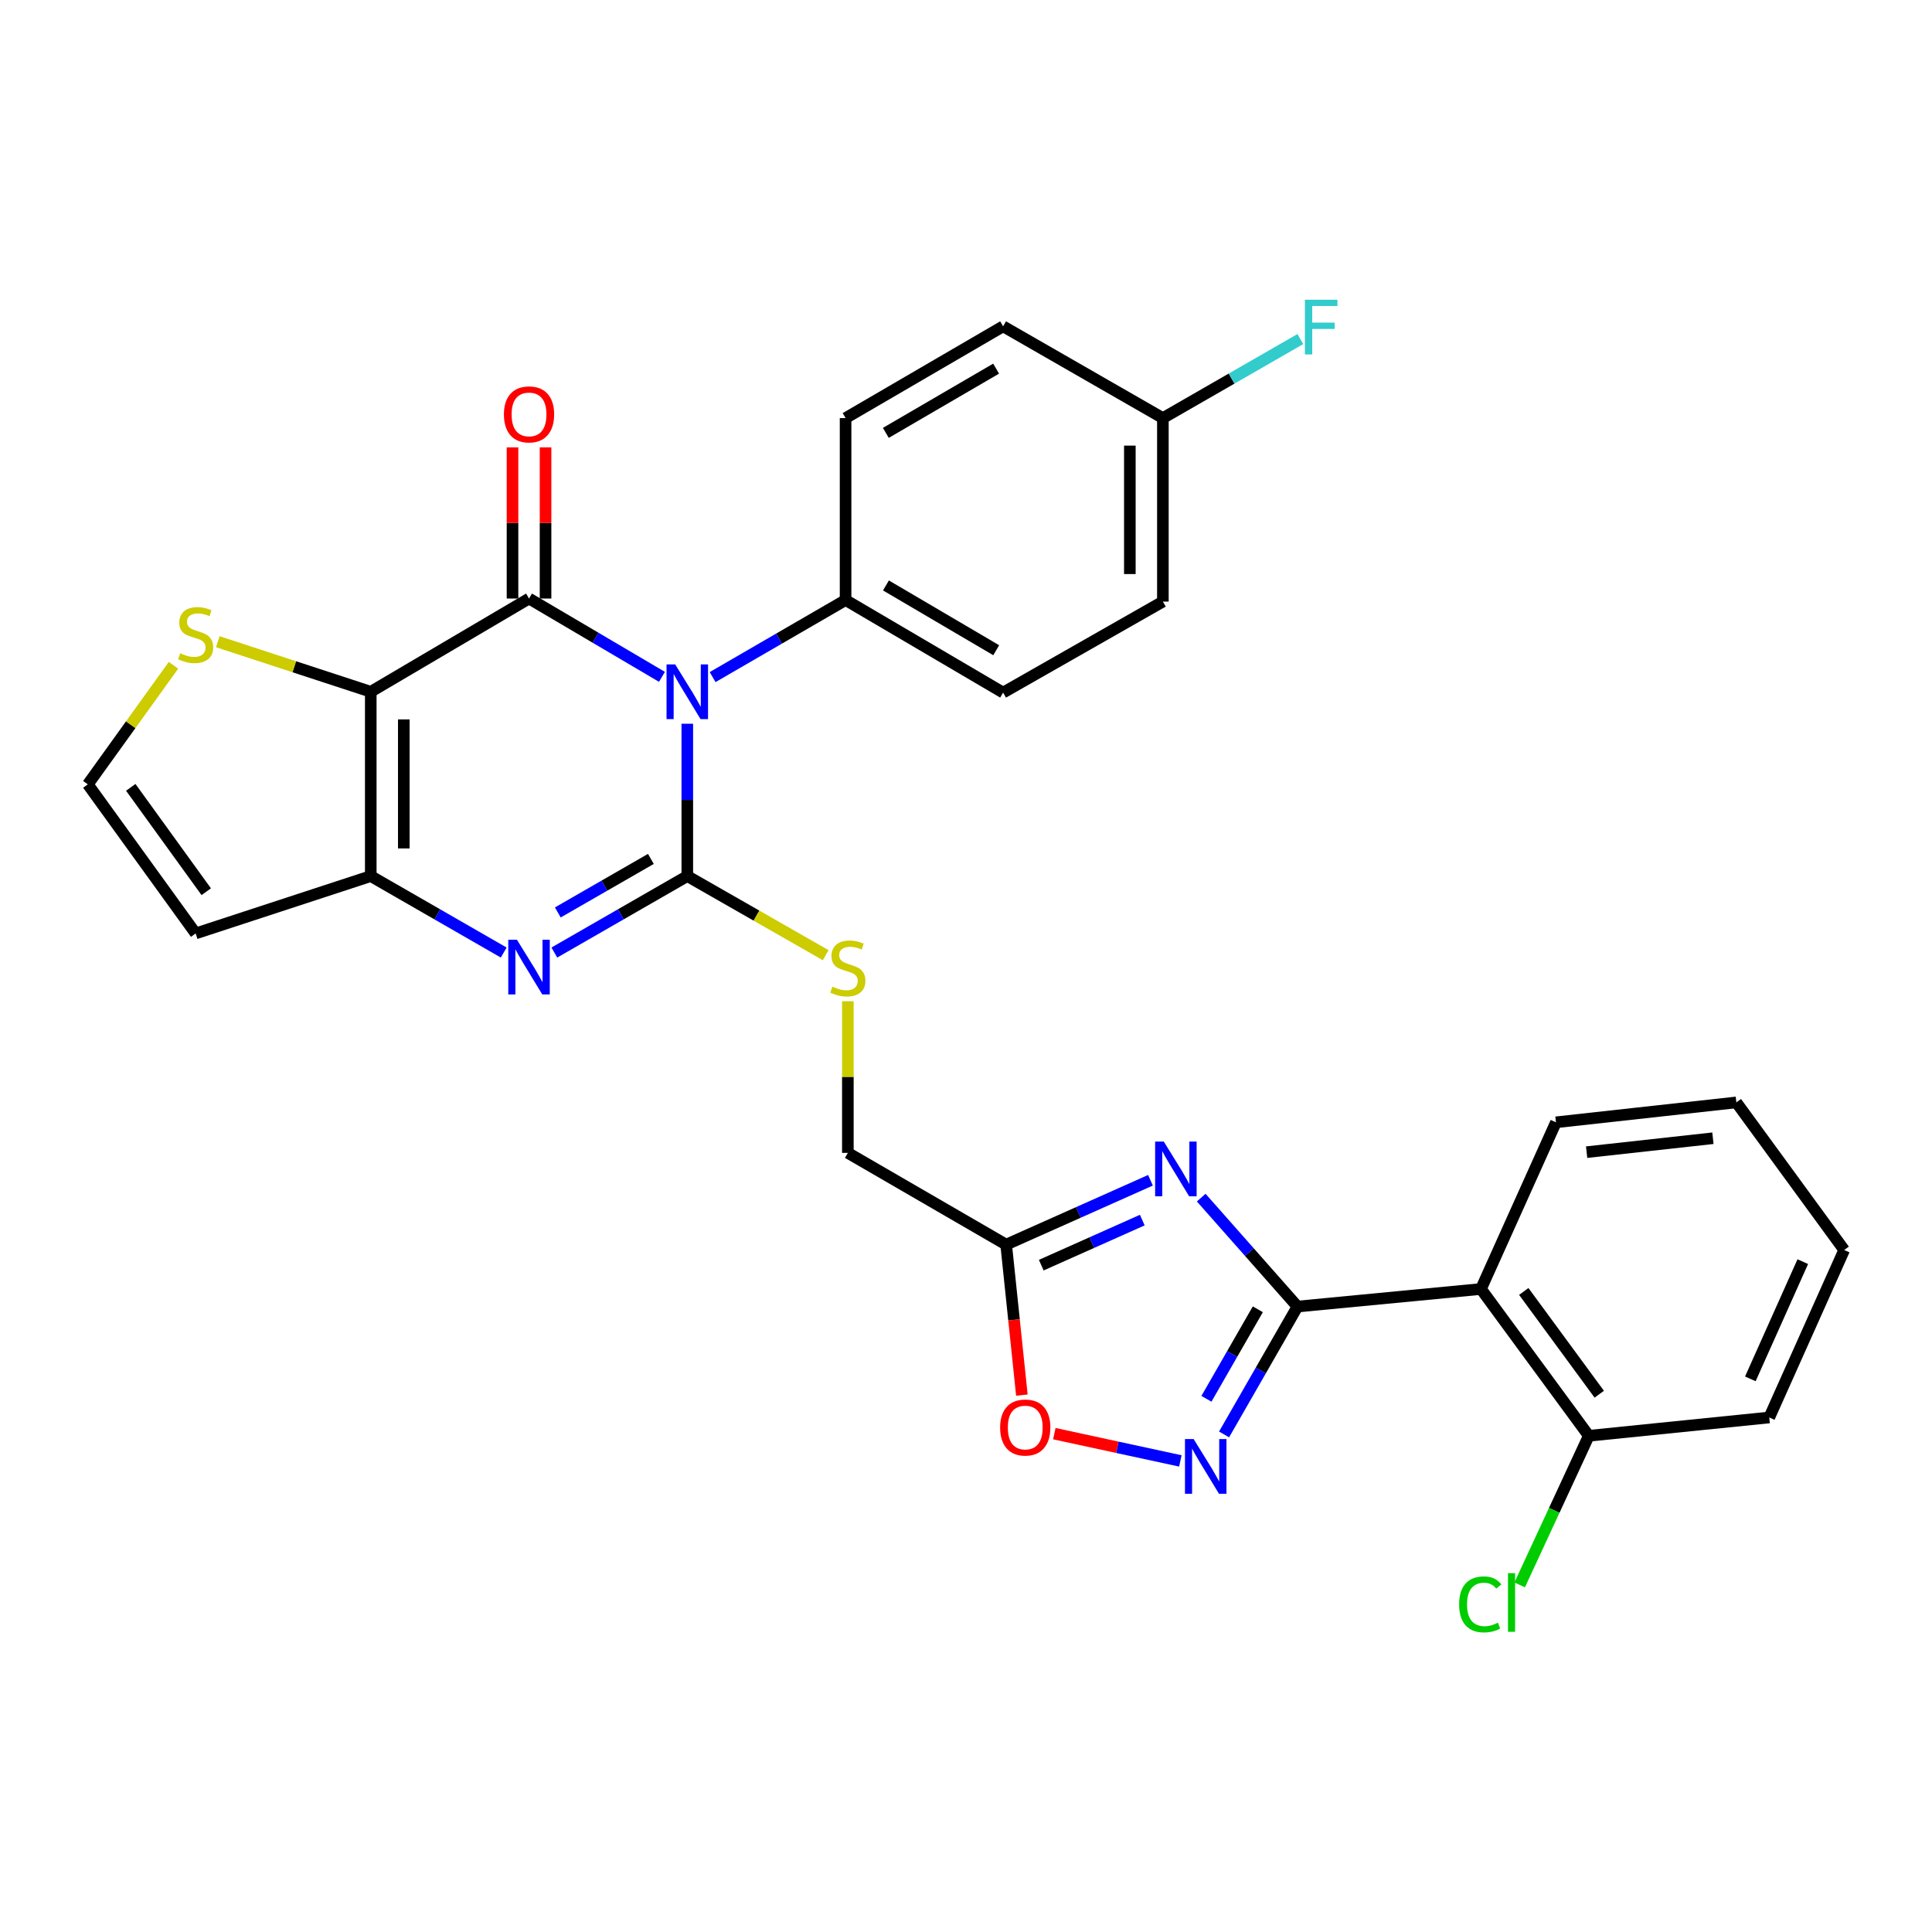 <?xml version='1.0' encoding='iso-8859-1'?>
<svg version='1.1' baseProfile='full'
              xmlns='http://www.w3.org/2000/svg'
                      xmlns:rdkit='http://www.rdkit.org/xml'
                      xmlns:xlink='http://www.w3.org/1999/xlink'
                  xml:space='preserve'
width='1000px' height='1000px' viewBox='0 0 1000 1000'>
<!-- END OF HEADER -->
<rect style='opacity:1.0;fill:#FFFFFF;stroke:none' width='1000' height='1000' x='0' y='0'> </rect>
<path class='bond-0' d='M 355.743,374.606 L 355.743,414.032' style='fill:none;fill-rule:evenodd;stroke:#0000FF;stroke-width:6px;stroke-linecap:butt;stroke-linejoin:miter;stroke-opacity:1' />
<path class='bond-0' d='M 355.743,414.032 L 355.743,453.459' style='fill:none;fill-rule:evenodd;stroke:#000000;stroke-width:6px;stroke-linecap:butt;stroke-linejoin:miter;stroke-opacity:1' />
<path class='bond-1' d='M 342.626,350.333 L 308.225,330.067' style='fill:none;fill-rule:evenodd;stroke:#0000FF;stroke-width:6px;stroke-linecap:butt;stroke-linejoin:miter;stroke-opacity:1' />
<path class='bond-1' d='M 308.225,330.067 L 273.825,309.801' style='fill:none;fill-rule:evenodd;stroke:#000000;stroke-width:6px;stroke-linecap:butt;stroke-linejoin:miter;stroke-opacity:1' />
<path class='bond-13' d='M 368.85,350.464 L 403.26,330.522' style='fill:none;fill-rule:evenodd;stroke:#0000FF;stroke-width:6px;stroke-linecap:butt;stroke-linejoin:miter;stroke-opacity:1' />
<path class='bond-13' d='M 403.26,330.522 L 437.671,310.58' style='fill:none;fill-rule:evenodd;stroke:#000000;stroke-width:6px;stroke-linecap:butt;stroke-linejoin:miter;stroke-opacity:1' />
<path class='bond-3' d='M 355.743,453.459 L 321.335,473.247' style='fill:none;fill-rule:evenodd;stroke:#000000;stroke-width:6px;stroke-linecap:butt;stroke-linejoin:miter;stroke-opacity:1' />
<path class='bond-3' d='M 321.335,473.247 L 286.927,493.035' style='fill:none;fill-rule:evenodd;stroke:#0000FF;stroke-width:6px;stroke-linecap:butt;stroke-linejoin:miter;stroke-opacity:1' />
<path class='bond-3' d='M 336.896,444.572 L 312.81,458.423' style='fill:none;fill-rule:evenodd;stroke:#000000;stroke-width:6px;stroke-linecap:butt;stroke-linejoin:miter;stroke-opacity:1' />
<path class='bond-3' d='M 312.81,458.423 L 288.725,472.275' style='fill:none;fill-rule:evenodd;stroke:#0000FF;stroke-width:6px;stroke-linecap:butt;stroke-linejoin:miter;stroke-opacity:1' />
<path class='bond-12' d='M 355.743,453.459 L 391.559,473.931' style='fill:none;fill-rule:evenodd;stroke:#000000;stroke-width:6px;stroke-linecap:butt;stroke-linejoin:miter;stroke-opacity:1' />
<path class='bond-12' d='M 391.559,473.931 L 427.376,494.402' style='fill:none;fill-rule:evenodd;stroke:#CCCC00;stroke-width:6px;stroke-linecap:butt;stroke-linejoin:miter;stroke-opacity:1' />
<path class='bond-2' d='M 273.825,309.801 L 191.906,358.061' style='fill:none;fill-rule:evenodd;stroke:#000000;stroke-width:6px;stroke-linecap:butt;stroke-linejoin:miter;stroke-opacity:1' />
<path class='bond-15' d='M 282.375,309.801 L 282.375,270.678' style='fill:none;fill-rule:evenodd;stroke:#000000;stroke-width:6px;stroke-linecap:butt;stroke-linejoin:miter;stroke-opacity:1' />
<path class='bond-15' d='M 282.375,270.678 L 282.375,231.556' style='fill:none;fill-rule:evenodd;stroke:#FF0000;stroke-width:6px;stroke-linecap:butt;stroke-linejoin:miter;stroke-opacity:1' />
<path class='bond-15' d='M 265.275,309.801 L 265.275,270.678' style='fill:none;fill-rule:evenodd;stroke:#000000;stroke-width:6px;stroke-linecap:butt;stroke-linejoin:miter;stroke-opacity:1' />
<path class='bond-15' d='M 265.275,270.678 L 265.275,231.556' style='fill:none;fill-rule:evenodd;stroke:#FF0000;stroke-width:6px;stroke-linecap:butt;stroke-linejoin:miter;stroke-opacity:1' />
<path class='bond-6' d='M 191.906,358.061 L 191.906,453.459' style='fill:none;fill-rule:evenodd;stroke:#000000;stroke-width:6px;stroke-linecap:butt;stroke-linejoin:miter;stroke-opacity:1' />
<path class='bond-6' d='M 209.006,372.37 L 209.006,439.15' style='fill:none;fill-rule:evenodd;stroke:#000000;stroke-width:6px;stroke-linecap:butt;stroke-linejoin:miter;stroke-opacity:1' />
<path class='bond-11' d='M 191.906,358.061 L 152.319,345.107' style='fill:none;fill-rule:evenodd;stroke:#000000;stroke-width:6px;stroke-linecap:butt;stroke-linejoin:miter;stroke-opacity:1' />
<path class='bond-11' d='M 152.319,345.107 L 112.731,332.153' style='fill:none;fill-rule:evenodd;stroke:#CCCC00;stroke-width:6px;stroke-linecap:butt;stroke-linejoin:miter;stroke-opacity:1' />
<path class='bond-31' d='M 260.722,493.035 L 226.314,473.247' style='fill:none;fill-rule:evenodd;stroke:#0000FF;stroke-width:6px;stroke-linecap:butt;stroke-linejoin:miter;stroke-opacity:1' />
<path class='bond-31' d='M 226.314,473.247 L 191.906,453.459' style='fill:none;fill-rule:evenodd;stroke:#000000;stroke-width:6px;stroke-linecap:butt;stroke-linejoin:miter;stroke-opacity:1' />
<path class='bond-4' d='M 671.579,676.272 L 646.664,648.078' style='fill:none;fill-rule:evenodd;stroke:#000000;stroke-width:6px;stroke-linecap:butt;stroke-linejoin:miter;stroke-opacity:1' />
<path class='bond-4' d='M 646.664,648.078 L 621.749,619.884' style='fill:none;fill-rule:evenodd;stroke:#0000FF;stroke-width:6px;stroke-linecap:butt;stroke-linejoin:miter;stroke-opacity:1' />
<path class='bond-8' d='M 671.579,676.272 L 766.55,667.18' style='fill:none;fill-rule:evenodd;stroke:#000000;stroke-width:6px;stroke-linecap:butt;stroke-linejoin:miter;stroke-opacity:1' />
<path class='bond-33' d='M 671.579,676.272 L 652.579,709.367' style='fill:none;fill-rule:evenodd;stroke:#000000;stroke-width:6px;stroke-linecap:butt;stroke-linejoin:miter;stroke-opacity:1' />
<path class='bond-33' d='M 652.579,709.367 L 633.578,742.462' style='fill:none;fill-rule:evenodd;stroke:#0000FF;stroke-width:6px;stroke-linecap:butt;stroke-linejoin:miter;stroke-opacity:1' />
<path class='bond-33' d='M 651.049,677.686 L 637.749,700.853' style='fill:none;fill-rule:evenodd;stroke:#000000;stroke-width:6px;stroke-linecap:butt;stroke-linejoin:miter;stroke-opacity:1' />
<path class='bond-33' d='M 637.749,700.853 L 624.448,724.02' style='fill:none;fill-rule:evenodd;stroke:#0000FF;stroke-width:6px;stroke-linecap:butt;stroke-linejoin:miter;stroke-opacity:1' />
<path class='bond-5' d='M 595.488,610.903 L 558.137,627.561' style='fill:none;fill-rule:evenodd;stroke:#0000FF;stroke-width:6px;stroke-linecap:butt;stroke-linejoin:miter;stroke-opacity:1' />
<path class='bond-5' d='M 558.137,627.561 L 520.786,644.219' style='fill:none;fill-rule:evenodd;stroke:#000000;stroke-width:6px;stroke-linecap:butt;stroke-linejoin:miter;stroke-opacity:1' />
<path class='bond-5' d='M 591.247,631.518 L 565.102,643.178' style='fill:none;fill-rule:evenodd;stroke:#0000FF;stroke-width:6px;stroke-linecap:butt;stroke-linejoin:miter;stroke-opacity:1' />
<path class='bond-5' d='M 565.102,643.178 L 538.956,654.839' style='fill:none;fill-rule:evenodd;stroke:#000000;stroke-width:6px;stroke-linecap:butt;stroke-linejoin:miter;stroke-opacity:1' />
<path class='bond-14' d='M 191.906,453.459 L 101.267,483.147' style='fill:none;fill-rule:evenodd;stroke:#000000;stroke-width:6px;stroke-linecap:butt;stroke-linejoin:miter;stroke-opacity:1' />
<path class='bond-7' d='M 610.95,756.167 L 578.335,749.112' style='fill:none;fill-rule:evenodd;stroke:#0000FF;stroke-width:6px;stroke-linecap:butt;stroke-linejoin:miter;stroke-opacity:1' />
<path class='bond-7' d='M 578.335,749.112 L 545.719,742.057' style='fill:none;fill-rule:evenodd;stroke:#FF0000;stroke-width:6px;stroke-linecap:butt;stroke-linejoin:miter;stroke-opacity:1' />
<path class='bond-17' d='M 766.55,667.18 L 822.363,743.161' style='fill:none;fill-rule:evenodd;stroke:#000000;stroke-width:6px;stroke-linecap:butt;stroke-linejoin:miter;stroke-opacity:1' />
<path class='bond-17' d='M 788.704,668.454 L 827.772,721.641' style='fill:none;fill-rule:evenodd;stroke:#000000;stroke-width:6px;stroke-linecap:butt;stroke-linejoin:miter;stroke-opacity:1' />
<path class='bond-26' d='M 766.55,667.18 L 805.358,580.902' style='fill:none;fill-rule:evenodd;stroke:#000000;stroke-width:6px;stroke-linecap:butt;stroke-linejoin:miter;stroke-opacity:1' />
<path class='bond-9' d='M 520.786,644.219 L 438.849,596.729' style='fill:none;fill-rule:evenodd;stroke:#000000;stroke-width:6px;stroke-linecap:butt;stroke-linejoin:miter;stroke-opacity:1' />
<path class='bond-10' d='M 520.786,644.219 L 524.854,683.161' style='fill:none;fill-rule:evenodd;stroke:#000000;stroke-width:6px;stroke-linecap:butt;stroke-linejoin:miter;stroke-opacity:1' />
<path class='bond-10' d='M 524.854,683.161 L 528.922,722.103' style='fill:none;fill-rule:evenodd;stroke:#FF0000;stroke-width:6px;stroke-linecap:butt;stroke-linejoin:miter;stroke-opacity:1' />
<path class='bond-16' d='M 89.798,344.343 L 67.626,375.161' style='fill:none;fill-rule:evenodd;stroke:#CCCC00;stroke-width:6px;stroke-linecap:butt;stroke-linejoin:miter;stroke-opacity:1' />
<path class='bond-16' d='M 67.626,375.161 L 45.455,405.978' style='fill:none;fill-rule:evenodd;stroke:#000000;stroke-width:6px;stroke-linecap:butt;stroke-linejoin:miter;stroke-opacity:1' />
<path class='bond-18' d='M 438.849,518.233 L 438.849,557.481' style='fill:none;fill-rule:evenodd;stroke:#CCCC00;stroke-width:6px;stroke-linecap:butt;stroke-linejoin:miter;stroke-opacity:1' />
<path class='bond-18' d='M 438.849,557.481 L 438.849,596.729' style='fill:none;fill-rule:evenodd;stroke:#000000;stroke-width:6px;stroke-linecap:butt;stroke-linejoin:miter;stroke-opacity:1' />
<path class='bond-19' d='M 437.671,310.58 L 519.209,358.488' style='fill:none;fill-rule:evenodd;stroke:#000000;stroke-width:6px;stroke-linecap:butt;stroke-linejoin:miter;stroke-opacity:1' />
<path class='bond-19' d='M 458.564,303.023 L 515.641,336.558' style='fill:none;fill-rule:evenodd;stroke:#000000;stroke-width:6px;stroke-linecap:butt;stroke-linejoin:miter;stroke-opacity:1' />
<path class='bond-20' d='M 437.671,310.58 L 437.671,216.406' style='fill:none;fill-rule:evenodd;stroke:#000000;stroke-width:6px;stroke-linecap:butt;stroke-linejoin:miter;stroke-opacity:1' />
<path class='bond-32' d='M 101.267,483.147 L 45.455,405.978' style='fill:none;fill-rule:evenodd;stroke:#000000;stroke-width:6px;stroke-linecap:butt;stroke-linejoin:miter;stroke-opacity:1' />
<path class='bond-32' d='M 106.751,461.55 L 67.682,407.532' style='fill:none;fill-rule:evenodd;stroke:#000000;stroke-width:6px;stroke-linecap:butt;stroke-linejoin:miter;stroke-opacity:1' />
<path class='bond-22' d='M 822.363,743.161 L 804.474,781.752' style='fill:none;fill-rule:evenodd;stroke:#000000;stroke-width:6px;stroke-linecap:butt;stroke-linejoin:miter;stroke-opacity:1' />
<path class='bond-22' d='M 804.474,781.752 L 786.585,820.342' style='fill:none;fill-rule:evenodd;stroke:#00CC00;stroke-width:6px;stroke-linecap:butt;stroke-linejoin:miter;stroke-opacity:1' />
<path class='bond-27' d='M 822.363,743.161 L 915.767,733.68' style='fill:none;fill-rule:evenodd;stroke:#000000;stroke-width:6px;stroke-linecap:butt;stroke-linejoin:miter;stroke-opacity:1' />
<path class='bond-24' d='M 519.209,358.488 L 601.906,311.378' style='fill:none;fill-rule:evenodd;stroke:#000000;stroke-width:6px;stroke-linecap:butt;stroke-linejoin:miter;stroke-opacity:1' />
<path class='bond-23' d='M 437.671,216.406 L 519.209,168.906' style='fill:none;fill-rule:evenodd;stroke:#000000;stroke-width:6px;stroke-linecap:butt;stroke-linejoin:miter;stroke-opacity:1' />
<path class='bond-23' d='M 458.509,224.057 L 515.586,190.807' style='fill:none;fill-rule:evenodd;stroke:#000000;stroke-width:6px;stroke-linecap:butt;stroke-linejoin:miter;stroke-opacity:1' />
<path class='bond-21' d='M 601.906,216.406 L 519.209,168.906' style='fill:none;fill-rule:evenodd;stroke:#000000;stroke-width:6px;stroke-linecap:butt;stroke-linejoin:miter;stroke-opacity:1' />
<path class='bond-25' d='M 601.906,216.406 L 637.479,195.955' style='fill:none;fill-rule:evenodd;stroke:#000000;stroke-width:6px;stroke-linecap:butt;stroke-linejoin:miter;stroke-opacity:1' />
<path class='bond-25' d='M 637.479,195.955 L 673.052,175.504' style='fill:none;fill-rule:evenodd;stroke:#33CCCC;stroke-width:6px;stroke-linecap:butt;stroke-linejoin:miter;stroke-opacity:1' />
<path class='bond-30' d='M 601.906,216.406 L 601.906,311.378' style='fill:none;fill-rule:evenodd;stroke:#000000;stroke-width:6px;stroke-linecap:butt;stroke-linejoin:miter;stroke-opacity:1' />
<path class='bond-30' d='M 584.806,230.652 L 584.806,297.132' style='fill:none;fill-rule:evenodd;stroke:#000000;stroke-width:6px;stroke-linecap:butt;stroke-linejoin:miter;stroke-opacity:1' />
<path class='bond-28' d='M 805.358,580.902 L 898.733,570.604' style='fill:none;fill-rule:evenodd;stroke:#000000;stroke-width:6px;stroke-linecap:butt;stroke-linejoin:miter;stroke-opacity:1' />
<path class='bond-28' d='M 821.239,596.354 L 886.601,589.145' style='fill:none;fill-rule:evenodd;stroke:#000000;stroke-width:6px;stroke-linecap:butt;stroke-linejoin:miter;stroke-opacity:1' />
<path class='bond-34' d='M 915.767,733.68 L 954.545,647.002' style='fill:none;fill-rule:evenodd;stroke:#000000;stroke-width:6px;stroke-linecap:butt;stroke-linejoin:miter;stroke-opacity:1' />
<path class='bond-34' d='M 905.974,713.695 L 933.12,653.021' style='fill:none;fill-rule:evenodd;stroke:#000000;stroke-width:6px;stroke-linecap:butt;stroke-linejoin:miter;stroke-opacity:1' />
<path class='bond-29' d='M 898.733,570.604 L 954.545,647.002' style='fill:none;fill-rule:evenodd;stroke:#000000;stroke-width:6px;stroke-linecap:butt;stroke-linejoin:miter;stroke-opacity:1' />
<path  class='atom-0' d='M 349.483 343.901
L 358.763 358.901
Q 359.683 360.381, 361.163 363.061
Q 362.643 365.741, 362.723 365.901
L 362.723 343.901
L 366.483 343.901
L 366.483 372.221
L 362.603 372.221
L 352.643 355.821
Q 351.483 353.901, 350.243 351.701
Q 349.043 349.501, 348.683 348.821
L 348.683 372.221
L 345.003 372.221
L 345.003 343.901
L 349.483 343.901
' fill='#0000FF'/>
<path  class='atom-4' d='M 267.565 486.41
L 276.845 501.41
Q 277.765 502.89, 279.245 505.57
Q 280.725 508.25, 280.805 508.41
L 280.805 486.41
L 284.565 486.41
L 284.565 514.73
L 280.685 514.73
L 270.725 498.33
Q 269.565 496.41, 268.325 494.21
Q 267.125 492.01, 266.765 491.33
L 266.765 514.73
L 263.085 514.73
L 263.085 486.41
L 267.565 486.41
' fill='#0000FF'/>
<path  class='atom-6' d='M 602.372 590.881
L 611.652 605.881
Q 612.572 607.361, 614.052 610.041
Q 615.532 612.721, 615.612 612.881
L 615.612 590.881
L 619.372 590.881
L 619.372 619.201
L 615.492 619.201
L 605.532 602.801
Q 604.372 600.881, 603.132 598.681
Q 601.932 596.481, 601.572 595.801
L 601.572 619.201
L 597.892 619.201
L 597.892 590.881
L 602.372 590.881
' fill='#0000FF'/>
<path  class='atom-8' d='M 617.819 744.847
L 627.099 759.847
Q 628.019 761.327, 629.499 764.007
Q 630.979 766.687, 631.059 766.847
L 631.059 744.847
L 634.819 744.847
L 634.819 773.167
L 630.939 773.167
L 620.979 756.767
Q 619.819 754.847, 618.579 752.647
Q 617.379 750.447, 617.019 749.767
L 617.019 773.167
L 613.339 773.167
L 613.339 744.847
L 617.819 744.847
' fill='#0000FF'/>
<path  class='atom-11' d='M 517.666 738.881
Q 517.666 732.081, 521.026 728.281
Q 524.386 724.481, 530.666 724.481
Q 536.946 724.481, 540.306 728.281
Q 543.666 732.081, 543.666 738.881
Q 543.666 745.761, 540.266 749.681
Q 536.866 753.561, 530.666 753.561
Q 524.426 753.561, 521.026 749.681
Q 517.666 745.801, 517.666 738.881
M 530.666 750.361
Q 534.986 750.361, 537.306 747.481
Q 539.666 744.561, 539.666 738.881
Q 539.666 733.321, 537.306 730.521
Q 534.986 727.681, 530.666 727.681
Q 526.346 727.681, 523.986 730.481
Q 521.666 733.281, 521.666 738.881
Q 521.666 744.601, 523.986 747.481
Q 526.346 750.361, 530.666 750.361
' fill='#FF0000'/>
<path  class='atom-12' d='M 93.267 338.122
Q 93.587 338.242, 94.907 338.802
Q 96.227 339.362, 97.667 339.722
Q 99.147 340.042, 100.587 340.042
Q 103.267 340.042, 104.827 338.762
Q 106.387 337.442, 106.387 335.162
Q 106.387 333.602, 105.587 332.642
Q 104.827 331.682, 103.627 331.162
Q 102.427 330.642, 100.427 330.042
Q 97.907 329.282, 96.387 328.562
Q 94.907 327.842, 93.827 326.322
Q 92.787 324.802, 92.787 322.242
Q 92.787 318.682, 95.187 316.482
Q 97.627 314.282, 102.427 314.282
Q 105.707 314.282, 109.427 315.842
L 108.507 318.922
Q 105.107 317.522, 102.547 317.522
Q 99.787 317.522, 98.267 318.682
Q 96.747 319.802, 96.787 321.762
Q 96.787 323.282, 97.547 324.202
Q 98.347 325.122, 99.467 325.642
Q 100.627 326.162, 102.547 326.762
Q 105.107 327.562, 106.627 328.362
Q 108.147 329.162, 109.227 330.802
Q 110.347 332.402, 110.347 335.162
Q 110.347 339.082, 107.707 341.202
Q 105.107 343.282, 100.747 343.282
Q 98.227 343.282, 96.307 342.722
Q 94.427 342.202, 92.187 341.282
L 93.267 338.122
' fill='#CCCC00'/>
<path  class='atom-13' d='M 430.849 510.679
Q 431.169 510.799, 432.489 511.359
Q 433.809 511.919, 435.249 512.279
Q 436.729 512.599, 438.169 512.599
Q 440.849 512.599, 442.409 511.319
Q 443.969 509.999, 443.969 507.719
Q 443.969 506.159, 443.169 505.199
Q 442.409 504.239, 441.209 503.719
Q 440.009 503.199, 438.009 502.599
Q 435.489 501.839, 433.969 501.119
Q 432.489 500.399, 431.409 498.879
Q 430.369 497.359, 430.369 494.799
Q 430.369 491.239, 432.769 489.039
Q 435.209 486.839, 440.009 486.839
Q 443.289 486.839, 447.009 488.399
L 446.089 491.479
Q 442.689 490.079, 440.129 490.079
Q 437.369 490.079, 435.849 491.239
Q 434.329 492.359, 434.369 494.319
Q 434.369 495.839, 435.129 496.759
Q 435.929 497.679, 437.049 498.199
Q 438.209 498.719, 440.129 499.319
Q 442.689 500.119, 444.209 500.919
Q 445.729 501.719, 446.809 503.359
Q 447.929 504.959, 447.929 507.719
Q 447.929 511.639, 445.289 513.759
Q 442.689 515.839, 438.329 515.839
Q 435.809 515.839, 433.889 515.279
Q 432.009 514.759, 429.769 513.839
L 430.849 510.679
' fill='#CCCC00'/>
<path  class='atom-16' d='M 260.825 214.491
Q 260.825 207.691, 264.185 203.891
Q 267.545 200.091, 273.825 200.091
Q 280.105 200.091, 283.465 203.891
Q 286.825 207.691, 286.825 214.491
Q 286.825 221.371, 283.425 225.291
Q 280.025 229.171, 273.825 229.171
Q 267.585 229.171, 264.185 225.291
Q 260.825 221.411, 260.825 214.491
M 273.825 225.971
Q 278.145 225.971, 280.465 223.091
Q 282.825 220.171, 282.825 214.491
Q 282.825 208.931, 280.465 206.131
Q 278.145 203.291, 273.825 203.291
Q 269.505 203.291, 267.145 206.091
Q 264.825 208.891, 264.825 214.491
Q 264.825 220.211, 267.145 223.091
Q 269.505 225.971, 273.825 225.971
' fill='#FF0000'/>
<path  class='atom-23' d='M 755.248 830.42
Q 755.248 823.38, 758.528 819.7
Q 761.848 815.98, 768.128 815.98
Q 773.968 815.98, 777.088 820.1
L 774.448 822.26
Q 772.168 819.26, 768.128 819.26
Q 763.848 819.26, 761.568 822.14
Q 759.328 824.98, 759.328 830.42
Q 759.328 836.02, 761.648 838.9
Q 764.008 841.78, 768.568 841.78
Q 771.688 841.78, 775.328 839.9
L 776.448 842.9
Q 774.968 843.86, 772.728 844.42
Q 770.488 844.98, 768.008 844.98
Q 761.848 844.98, 758.528 841.22
Q 755.248 837.46, 755.248 830.42
' fill='#00CC00'/>
<path  class='atom-23' d='M 780.528 814.26
L 784.208 814.26
L 784.208 844.62
L 780.528 844.62
L 780.528 814.26
' fill='#00CC00'/>
<path  class='atom-26' d='M 675.414 155.145
L 692.254 155.145
L 692.254 158.385
L 679.214 158.385
L 679.214 166.985
L 690.814 166.985
L 690.814 170.265
L 679.214 170.265
L 679.214 183.465
L 675.414 183.465
L 675.414 155.145
' fill='#33CCCC'/>
</svg>
